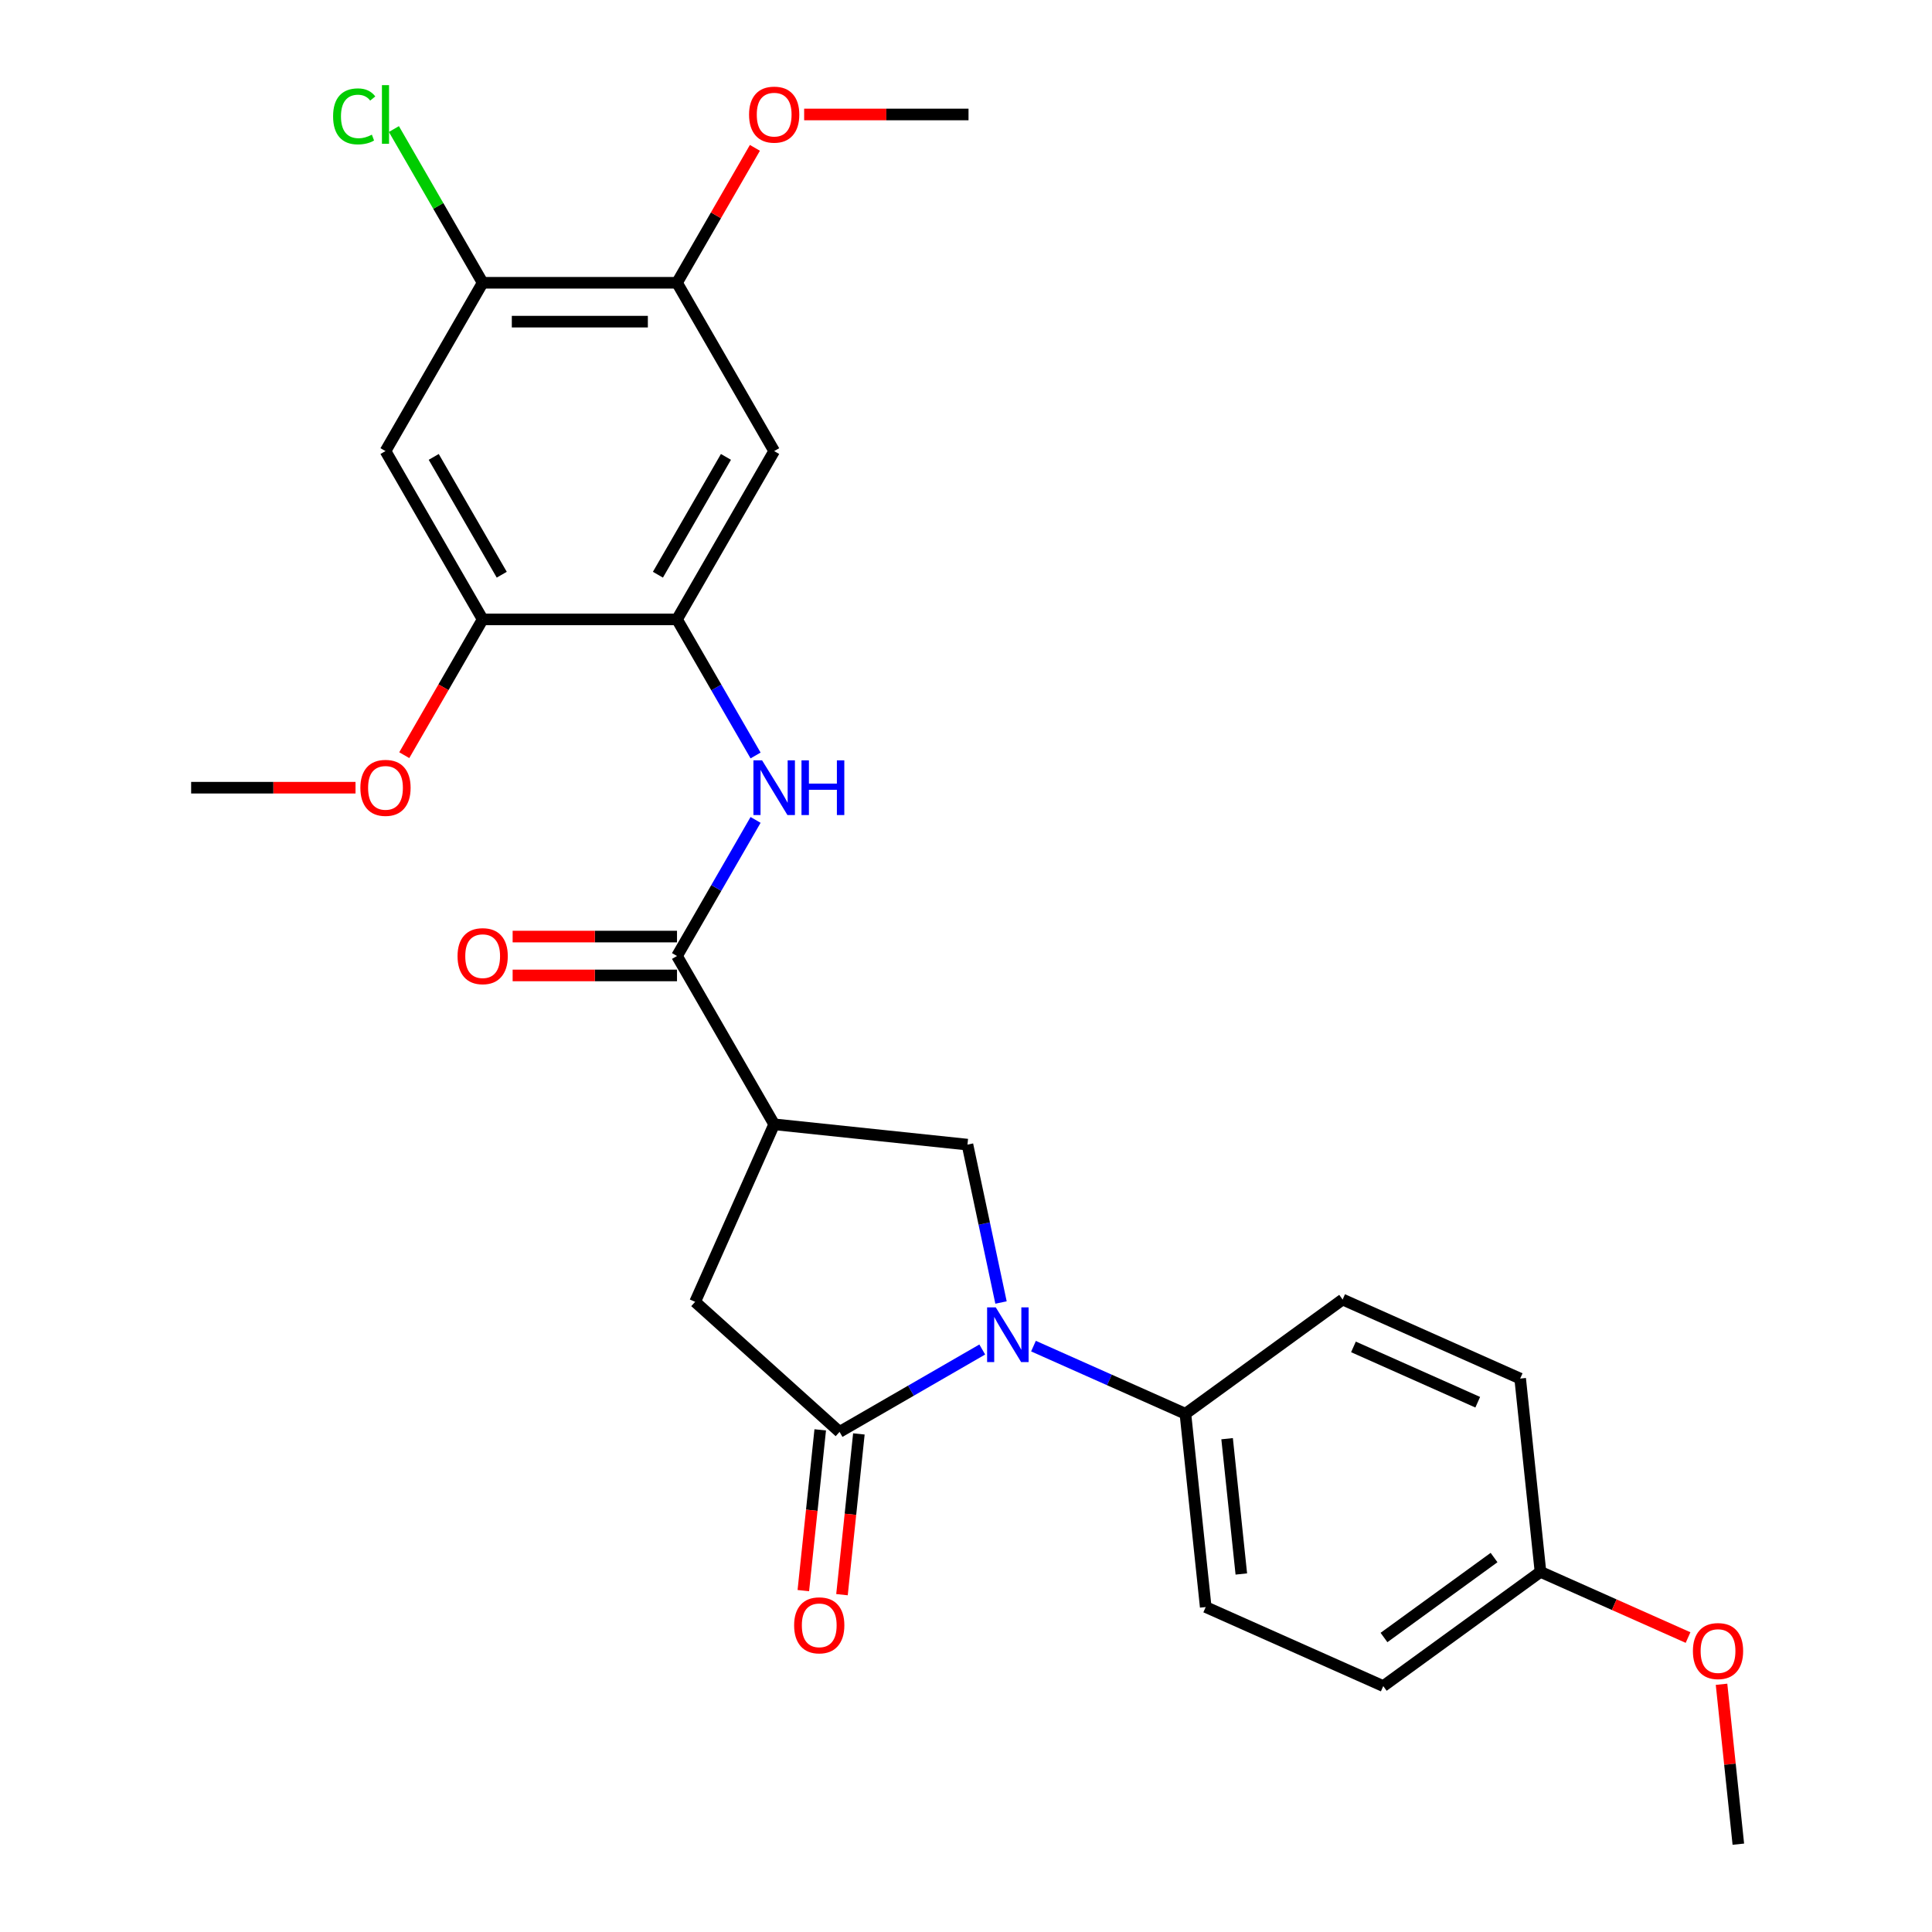 <?xml version='1.0' encoding='iso-8859-1'?>
<svg version='1.1' baseProfile='full'
              xmlns='http://www.w3.org/2000/svg'
                      xmlns:rdkit='http://www.rdkit.org/xml'
                      xmlns:xlink='http://www.w3.org/1999/xlink'
                  xml:space='preserve'
width='1000px' height='1000px' viewBox='0 0 1000 1000'>
<!-- END OF HEADER -->
<rect style='opacity:1.0;fill:#FFFFFF;stroke:none' width='1000' height='1000' x='0' y='0'> </rect>
<path class='bond-0' d='M 508.412,698.501 L 471.482,719.822' style='fill:none;fill-rule:evenodd;stroke:#0000FF;stroke-width:6px;stroke-linecap:butt;stroke-linejoin:miter;stroke-opacity:1' />
<path class='bond-0' d='M 471.482,719.822 L 434.552,741.144' style='fill:none;fill-rule:evenodd;stroke:#000000;stroke-width:6px;stroke-linecap:butt;stroke-linejoin:miter;stroke-opacity:1' />
<path class='bond-3' d='M 518.123,674.173 L 509.438,633.314' style='fill:none;fill-rule:evenodd;stroke:#0000FF;stroke-width:6px;stroke-linecap:butt;stroke-linejoin:miter;stroke-opacity:1' />
<path class='bond-3' d='M 509.438,633.314 L 500.753,592.455' style='fill:none;fill-rule:evenodd;stroke:#000000;stroke-width:6px;stroke-linecap:butt;stroke-linejoin:miter;stroke-opacity:1' />
<path class='bond-12' d='M 534.922,696.749 L 574.242,714.256' style='fill:none;fill-rule:evenodd;stroke:#0000FF;stroke-width:6px;stroke-linecap:butt;stroke-linejoin:miter;stroke-opacity:1' />
<path class='bond-12' d='M 574.242,714.256 L 613.562,731.762' style='fill:none;fill-rule:evenodd;stroke:#000000;stroke-width:6px;stroke-linecap:butt;stroke-linejoin:miter;stroke-opacity:1' />
<path class='bond-6' d='M 434.552,741.144 L 359.798,673.835' style='fill:none;fill-rule:evenodd;stroke:#000000;stroke-width:6px;stroke-linecap:butt;stroke-linejoin:miter;stroke-opacity:1' />
<path class='bond-13' d='M 424.548,740.092 L 420.176,781.695' style='fill:none;fill-rule:evenodd;stroke:#000000;stroke-width:6px;stroke-linecap:butt;stroke-linejoin:miter;stroke-opacity:1' />
<path class='bond-13' d='M 420.176,781.695 L 415.803,823.298' style='fill:none;fill-rule:evenodd;stroke:#FF0000;stroke-width:6px;stroke-linecap:butt;stroke-linejoin:miter;stroke-opacity:1' />
<path class='bond-13' d='M 444.556,742.195 L 440.184,783.798' style='fill:none;fill-rule:evenodd;stroke:#000000;stroke-width:6px;stroke-linecap:butt;stroke-linejoin:miter;stroke-opacity:1' />
<path class='bond-13' d='M 440.184,783.798 L 435.811,825.401' style='fill:none;fill-rule:evenodd;stroke:#FF0000;stroke-width:6px;stroke-linecap:butt;stroke-linejoin:miter;stroke-opacity:1' />
<path class='bond-1' d='M 400.712,581.94 L 500.753,592.455' style='fill:none;fill-rule:evenodd;stroke:#000000;stroke-width:6px;stroke-linecap:butt;stroke-linejoin:miter;stroke-opacity:1' />
<path class='bond-2' d='M 400.712,581.94 L 350.417,494.825' style='fill:none;fill-rule:evenodd;stroke:#000000;stroke-width:6px;stroke-linecap:butt;stroke-linejoin:miter;stroke-opacity:1' />
<path class='bond-27' d='M 400.712,581.94 L 359.798,673.835' style='fill:none;fill-rule:evenodd;stroke:#000000;stroke-width:6px;stroke-linecap:butt;stroke-linejoin:miter;stroke-opacity:1' />
<path class='bond-4' d='M 350.417,494.825 L 370.751,459.605' style='fill:none;fill-rule:evenodd;stroke:#000000;stroke-width:6px;stroke-linecap:butt;stroke-linejoin:miter;stroke-opacity:1' />
<path class='bond-4' d='M 370.751,459.605 L 391.085,424.385' style='fill:none;fill-rule:evenodd;stroke:#0000FF;stroke-width:6px;stroke-linecap:butt;stroke-linejoin:miter;stroke-opacity:1' />
<path class='bond-14' d='M 350.417,484.766 L 307.878,484.766' style='fill:none;fill-rule:evenodd;stroke:#000000;stroke-width:6px;stroke-linecap:butt;stroke-linejoin:miter;stroke-opacity:1' />
<path class='bond-14' d='M 307.878,484.766 L 265.34,484.766' style='fill:none;fill-rule:evenodd;stroke:#FF0000;stroke-width:6px;stroke-linecap:butt;stroke-linejoin:miter;stroke-opacity:1' />
<path class='bond-14' d='M 350.417,504.884 L 307.878,504.884' style='fill:none;fill-rule:evenodd;stroke:#000000;stroke-width:6px;stroke-linecap:butt;stroke-linejoin:miter;stroke-opacity:1' />
<path class='bond-14' d='M 307.878,504.884 L 265.34,504.884' style='fill:none;fill-rule:evenodd;stroke:#FF0000;stroke-width:6px;stroke-linecap:butt;stroke-linejoin:miter;stroke-opacity:1' />
<path class='bond-5' d='M 391.085,391.036 L 370.751,355.816' style='fill:none;fill-rule:evenodd;stroke:#0000FF;stroke-width:6px;stroke-linecap:butt;stroke-linejoin:miter;stroke-opacity:1' />
<path class='bond-5' d='M 370.751,355.816 L 350.417,320.596' style='fill:none;fill-rule:evenodd;stroke:#000000;stroke-width:6px;stroke-linecap:butt;stroke-linejoin:miter;stroke-opacity:1' />
<path class='bond-7' d='M 350.417,320.596 L 400.712,233.481' style='fill:none;fill-rule:evenodd;stroke:#000000;stroke-width:6px;stroke-linecap:butt;stroke-linejoin:miter;stroke-opacity:1' />
<path class='bond-7' d='M 340.538,297.469 L 375.745,236.489' style='fill:none;fill-rule:evenodd;stroke:#000000;stroke-width:6px;stroke-linecap:butt;stroke-linejoin:miter;stroke-opacity:1' />
<path class='bond-9' d='M 350.417,320.596 L 249.825,320.596' style='fill:none;fill-rule:evenodd;stroke:#000000;stroke-width:6px;stroke-linecap:butt;stroke-linejoin:miter;stroke-opacity:1' />
<path class='bond-11' d='M 400.712,233.481 L 350.417,146.366' style='fill:none;fill-rule:evenodd;stroke:#000000;stroke-width:6px;stroke-linecap:butt;stroke-linejoin:miter;stroke-opacity:1' />
<path class='bond-8' d='M 199.529,233.481 L 249.825,320.596' style='fill:none;fill-rule:evenodd;stroke:#000000;stroke-width:6px;stroke-linecap:butt;stroke-linejoin:miter;stroke-opacity:1' />
<path class='bond-8' d='M 224.497,236.489 L 259.704,297.469' style='fill:none;fill-rule:evenodd;stroke:#000000;stroke-width:6px;stroke-linecap:butt;stroke-linejoin:miter;stroke-opacity:1' />
<path class='bond-10' d='M 199.529,233.481 L 249.825,146.366' style='fill:none;fill-rule:evenodd;stroke:#000000;stroke-width:6px;stroke-linecap:butt;stroke-linejoin:miter;stroke-opacity:1' />
<path class='bond-19' d='M 249.825,320.596 L 229.537,355.736' style='fill:none;fill-rule:evenodd;stroke:#000000;stroke-width:6px;stroke-linecap:butt;stroke-linejoin:miter;stroke-opacity:1' />
<path class='bond-19' d='M 229.537,355.736 L 209.249,390.876' style='fill:none;fill-rule:evenodd;stroke:#FF0000;stroke-width:6px;stroke-linecap:butt;stroke-linejoin:miter;stroke-opacity:1' />
<path class='bond-17' d='M 249.825,146.366 L 226.855,106.58' style='fill:none;fill-rule:evenodd;stroke:#000000;stroke-width:6px;stroke-linecap:butt;stroke-linejoin:miter;stroke-opacity:1' />
<path class='bond-17' d='M 226.855,106.58 L 203.884,66.794' style='fill:none;fill-rule:evenodd;stroke:#00CC00;stroke-width:6px;stroke-linecap:butt;stroke-linejoin:miter;stroke-opacity:1' />
<path class='bond-29' d='M 249.825,146.366 L 350.417,146.366' style='fill:none;fill-rule:evenodd;stroke:#000000;stroke-width:6px;stroke-linecap:butt;stroke-linejoin:miter;stroke-opacity:1' />
<path class='bond-29' d='M 264.914,166.484 L 335.328,166.484' style='fill:none;fill-rule:evenodd;stroke:#000000;stroke-width:6px;stroke-linecap:butt;stroke-linejoin:miter;stroke-opacity:1' />
<path class='bond-20' d='M 350.417,146.366 L 370.578,111.446' style='fill:none;fill-rule:evenodd;stroke:#000000;stroke-width:6px;stroke-linecap:butt;stroke-linejoin:miter;stroke-opacity:1' />
<path class='bond-20' d='M 370.578,111.446 L 390.739,76.526' style='fill:none;fill-rule:evenodd;stroke:#FF0000;stroke-width:6px;stroke-linecap:butt;stroke-linejoin:miter;stroke-opacity:1' />
<path class='bond-15' d='M 613.562,731.762 L 624.077,831.803' style='fill:none;fill-rule:evenodd;stroke:#000000;stroke-width:6px;stroke-linecap:butt;stroke-linejoin:miter;stroke-opacity:1' />
<path class='bond-15' d='M 635.147,744.665 L 642.507,814.694' style='fill:none;fill-rule:evenodd;stroke:#000000;stroke-width:6px;stroke-linecap:butt;stroke-linejoin:miter;stroke-opacity:1' />
<path class='bond-16' d='M 613.562,731.762 L 694.942,672.636' style='fill:none;fill-rule:evenodd;stroke:#000000;stroke-width:6px;stroke-linecap:butt;stroke-linejoin:miter;stroke-opacity:1' />
<path class='bond-21' d='M 624.077,831.803 L 715.971,872.717' style='fill:none;fill-rule:evenodd;stroke:#000000;stroke-width:6px;stroke-linecap:butt;stroke-linejoin:miter;stroke-opacity:1' />
<path class='bond-22' d='M 694.942,672.636 L 786.837,713.55' style='fill:none;fill-rule:evenodd;stroke:#000000;stroke-width:6px;stroke-linecap:butt;stroke-linejoin:miter;stroke-opacity:1' />
<path class='bond-22' d='M 700.543,697.152 L 764.87,725.792' style='fill:none;fill-rule:evenodd;stroke:#000000;stroke-width:6px;stroke-linecap:butt;stroke-linejoin:miter;stroke-opacity:1' />
<path class='bond-18' d='M 797.352,813.591 L 786.837,713.55' style='fill:none;fill-rule:evenodd;stroke:#000000;stroke-width:6px;stroke-linecap:butt;stroke-linejoin:miter;stroke-opacity:1' />
<path class='bond-23' d='M 797.352,813.591 L 835.542,830.594' style='fill:none;fill-rule:evenodd;stroke:#000000;stroke-width:6px;stroke-linecap:butt;stroke-linejoin:miter;stroke-opacity:1' />
<path class='bond-23' d='M 835.542,830.594 L 873.732,847.597' style='fill:none;fill-rule:evenodd;stroke:#FF0000;stroke-width:6px;stroke-linecap:butt;stroke-linejoin:miter;stroke-opacity:1' />
<path class='bond-28' d='M 797.352,813.591 L 715.971,872.717' style='fill:none;fill-rule:evenodd;stroke:#000000;stroke-width:6px;stroke-linecap:butt;stroke-linejoin:miter;stroke-opacity:1' />
<path class='bond-28' d='M 773.319,806.184 L 716.353,847.572' style='fill:none;fill-rule:evenodd;stroke:#000000;stroke-width:6px;stroke-linecap:butt;stroke-linejoin:miter;stroke-opacity:1' />
<path class='bond-24' d='M 184.015,407.711 L 141.476,407.711' style='fill:none;fill-rule:evenodd;stroke:#FF0000;stroke-width:6px;stroke-linecap:butt;stroke-linejoin:miter;stroke-opacity:1' />
<path class='bond-24' d='M 141.476,407.711 L 98.938,407.711' style='fill:none;fill-rule:evenodd;stroke:#000000;stroke-width:6px;stroke-linecap:butt;stroke-linejoin:miter;stroke-opacity:1' />
<path class='bond-25' d='M 416.227,59.251 L 458.766,59.251' style='fill:none;fill-rule:evenodd;stroke:#FF0000;stroke-width:6px;stroke-linecap:butt;stroke-linejoin:miter;stroke-opacity:1' />
<path class='bond-25' d='M 458.766,59.251 L 501.304,59.251' style='fill:none;fill-rule:evenodd;stroke:#000000;stroke-width:6px;stroke-linecap:butt;stroke-linejoin:miter;stroke-opacity:1' />
<path class='bond-26' d='M 891.062,871.78 L 895.412,913.163' style='fill:none;fill-rule:evenodd;stroke:#FF0000;stroke-width:6px;stroke-linecap:butt;stroke-linejoin:miter;stroke-opacity:1' />
<path class='bond-26' d='M 895.412,913.163 L 899.761,954.545' style='fill:none;fill-rule:evenodd;stroke:#000000;stroke-width:6px;stroke-linecap:butt;stroke-linejoin:miter;stroke-opacity:1' />
<path  class='atom-0' d='M 515.407 676.688
L 524.687 691.688
Q 525.607 693.168, 527.087 695.848
Q 528.567 698.528, 528.647 698.688
L 528.647 676.688
L 532.407 676.688
L 532.407 705.008
L 528.527 705.008
L 518.567 688.608
Q 517.407 686.688, 516.167 684.488
Q 514.967 682.288, 514.607 681.608
L 514.607 705.008
L 510.927 705.008
L 510.927 676.688
L 515.407 676.688
' fill='#0000FF'/>
<path  class='atom-5' d='M 394.452 393.551
L 403.732 408.551
Q 404.652 410.031, 406.132 412.711
Q 407.612 415.391, 407.692 415.551
L 407.692 393.551
L 411.452 393.551
L 411.452 421.871
L 407.572 421.871
L 397.612 405.471
Q 396.452 403.551, 395.212 401.351
Q 394.012 399.151, 393.652 398.471
L 393.652 421.871
L 389.972 421.871
L 389.972 393.551
L 394.452 393.551
' fill='#0000FF'/>
<path  class='atom-5' d='M 414.852 393.551
L 418.692 393.551
L 418.692 405.591
L 433.172 405.591
L 433.172 393.551
L 437.012 393.551
L 437.012 421.871
L 433.172 421.871
L 433.172 408.791
L 418.692 408.791
L 418.692 421.871
L 414.852 421.871
L 414.852 393.551
' fill='#0000FF'/>
<path  class='atom-14' d='M 411.038 841.264
Q 411.038 834.464, 414.398 830.664
Q 417.758 826.864, 424.038 826.864
Q 430.318 826.864, 433.678 830.664
Q 437.038 834.464, 437.038 841.264
Q 437.038 848.144, 433.638 852.064
Q 430.238 855.944, 424.038 855.944
Q 417.798 855.944, 414.398 852.064
Q 411.038 848.184, 411.038 841.264
M 424.038 852.744
Q 428.358 852.744, 430.678 849.864
Q 433.038 846.944, 433.038 841.264
Q 433.038 835.704, 430.678 832.904
Q 428.358 830.064, 424.038 830.064
Q 419.718 830.064, 417.358 832.864
Q 415.038 835.664, 415.038 841.264
Q 415.038 846.984, 417.358 849.864
Q 419.718 852.744, 424.038 852.744
' fill='#FF0000'/>
<path  class='atom-15' d='M 236.825 494.905
Q 236.825 488.105, 240.185 484.305
Q 243.545 480.505, 249.825 480.505
Q 256.105 480.505, 259.465 484.305
Q 262.825 488.105, 262.825 494.905
Q 262.825 501.785, 259.425 505.705
Q 256.025 509.585, 249.825 509.585
Q 243.585 509.585, 240.185 505.705
Q 236.825 501.825, 236.825 494.905
M 249.825 506.385
Q 254.145 506.385, 256.465 503.505
Q 258.825 500.585, 258.825 494.905
Q 258.825 489.345, 256.465 486.545
Q 254.145 483.705, 249.825 483.705
Q 245.505 483.705, 243.145 486.505
Q 240.825 489.305, 240.825 494.905
Q 240.825 500.625, 243.145 503.505
Q 245.505 506.385, 249.825 506.385
' fill='#FF0000'/>
<path  class='atom-18' d='M 172.409 60.231
Q 172.409 53.191, 175.689 49.511
Q 179.009 45.791, 185.289 45.791
Q 191.129 45.791, 194.249 49.911
L 191.609 52.071
Q 189.329 49.071, 185.289 49.071
Q 181.009 49.071, 178.729 51.951
Q 176.489 54.791, 176.489 60.231
Q 176.489 65.831, 178.809 68.711
Q 181.169 71.591, 185.729 71.591
Q 188.849 71.591, 192.489 69.711
L 193.609 72.711
Q 192.129 73.671, 189.889 74.231
Q 187.649 74.791, 185.169 74.791
Q 179.009 74.791, 175.689 71.031
Q 172.409 67.271, 172.409 60.231
' fill='#00CC00'/>
<path  class='atom-18' d='M 197.689 44.071
L 201.369 44.071
L 201.369 74.431
L 197.689 74.431
L 197.689 44.071
' fill='#00CC00'/>
<path  class='atom-20' d='M 186.529 407.791
Q 186.529 400.991, 189.889 397.191
Q 193.249 393.391, 199.529 393.391
Q 205.809 393.391, 209.169 397.191
Q 212.529 400.991, 212.529 407.791
Q 212.529 414.671, 209.129 418.591
Q 205.729 422.471, 199.529 422.471
Q 193.289 422.471, 189.889 418.591
Q 186.529 414.711, 186.529 407.791
M 199.529 419.271
Q 203.849 419.271, 206.169 416.391
Q 208.529 413.471, 208.529 407.791
Q 208.529 402.231, 206.169 399.431
Q 203.849 396.591, 199.529 396.591
Q 195.209 396.591, 192.849 399.391
Q 190.529 402.191, 190.529 407.791
Q 190.529 413.511, 192.849 416.391
Q 195.209 419.271, 199.529 419.271
' fill='#FF0000'/>
<path  class='atom-21' d='M 387.712 59.331
Q 387.712 52.531, 391.072 48.731
Q 394.432 44.931, 400.712 44.931
Q 406.992 44.931, 410.352 48.731
Q 413.712 52.531, 413.712 59.331
Q 413.712 66.211, 410.312 70.131
Q 406.912 74.011, 400.712 74.011
Q 394.472 74.011, 391.072 70.131
Q 387.712 66.251, 387.712 59.331
M 400.712 70.811
Q 405.032 70.811, 407.352 67.931
Q 409.712 65.011, 409.712 59.331
Q 409.712 53.771, 407.352 50.971
Q 405.032 48.131, 400.712 48.131
Q 396.392 48.131, 394.032 50.931
Q 391.712 53.731, 391.712 59.331
Q 391.712 65.051, 394.032 67.931
Q 396.392 70.811, 400.712 70.811
' fill='#FF0000'/>
<path  class='atom-24' d='M 876.247 854.585
Q 876.247 847.785, 879.607 843.985
Q 882.967 840.185, 889.247 840.185
Q 895.527 840.185, 898.887 843.985
Q 902.247 847.785, 902.247 854.585
Q 902.247 861.465, 898.847 865.385
Q 895.447 869.265, 889.247 869.265
Q 883.007 869.265, 879.607 865.385
Q 876.247 861.505, 876.247 854.585
M 889.247 866.065
Q 893.567 866.065, 895.887 863.185
Q 898.247 860.265, 898.247 854.585
Q 898.247 849.025, 895.887 846.225
Q 893.567 843.385, 889.247 843.385
Q 884.927 843.385, 882.567 846.185
Q 880.247 848.985, 880.247 854.585
Q 880.247 860.305, 882.567 863.185
Q 884.927 866.065, 889.247 866.065
' fill='#FF0000'/>
</svg>
